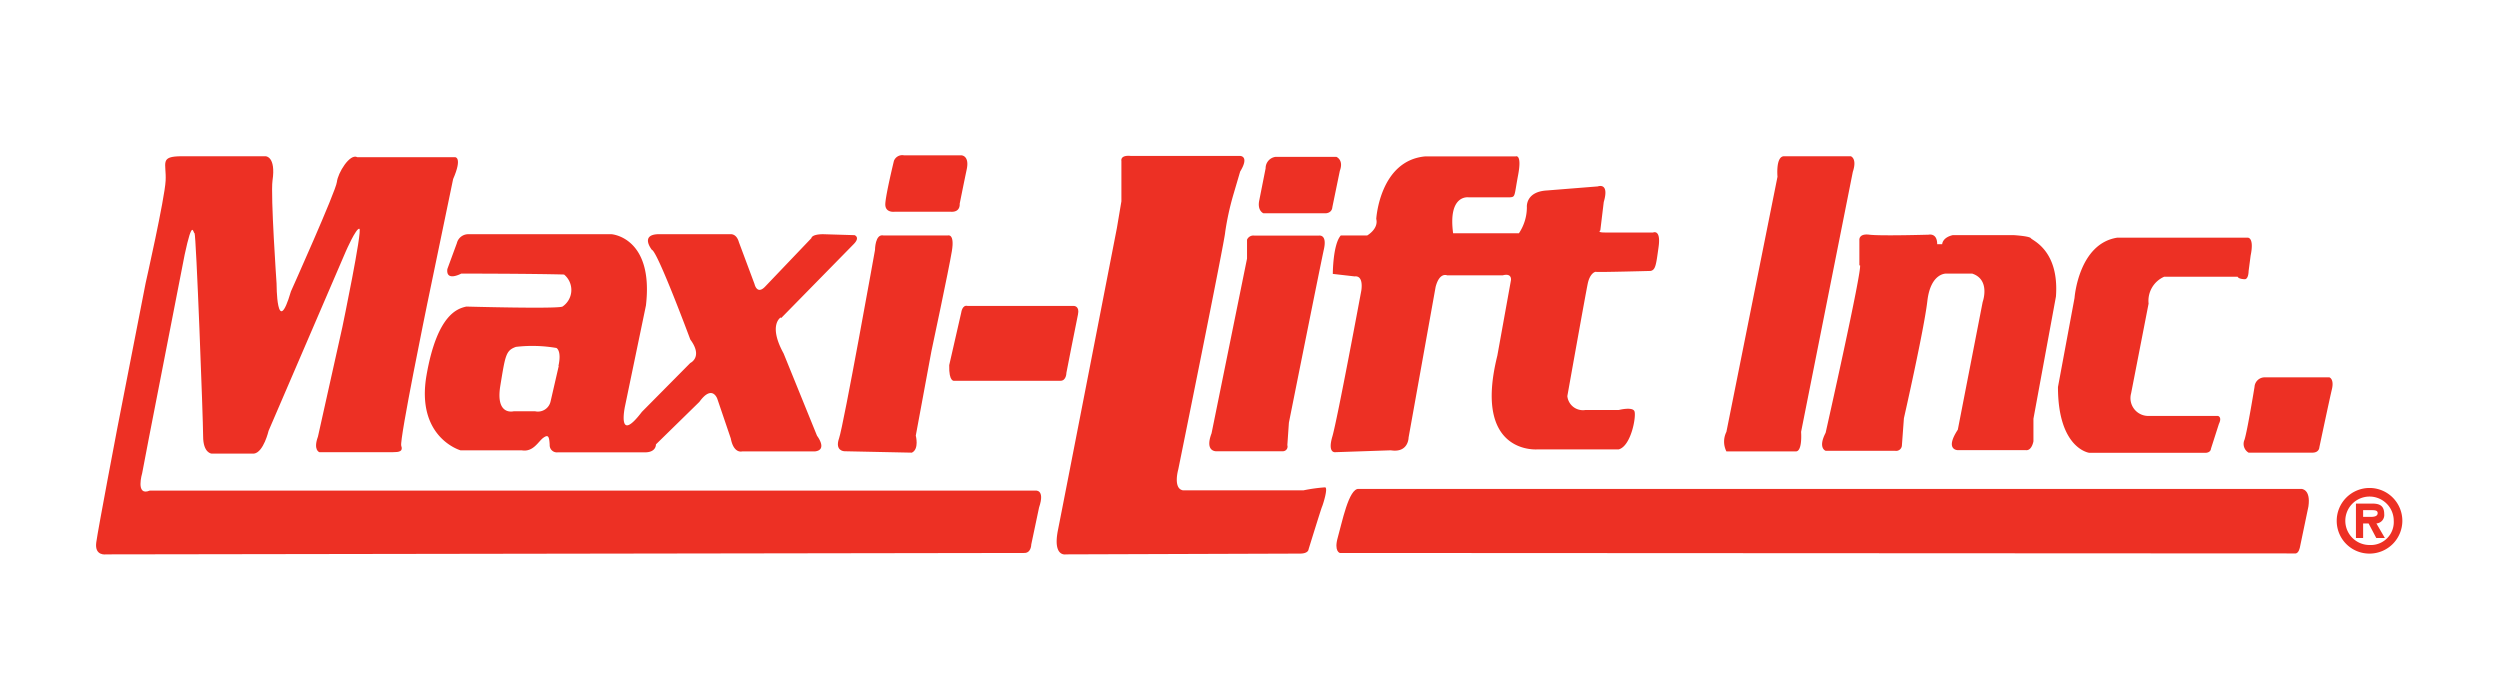 <svg id="Layer_1" data-name="Layer 1" xmlns="http://www.w3.org/2000/svg" viewBox="0 0 160 44"><defs><style>.cls-1{fill:#ed3024;}</style></defs><title>maxilift-logo</title><path class="cls-1" d="M6.8,35.48s-.76.13-.64-.76S7.5,27.44,7.5,27.44l1.82-9.32s1.22-5.4,1.28-6.55S10.18,10,11.65,10H17s.67,0,.44,1.56c-.13.94.26,6.58.26,6.58s0,3.64.92.51c0,0,2.88-6.42,2.94-7s.83-1.85,1.31-1.59h6.26s.48,0-.13,1.4l-1.66,8s-1.79,8.71-1.66,9.07-.13.41-.54.41h-4.7s-.41-.13-.09-1l1.56-7S23.21,14.7,23,14.64s-.86,1.43-.86,1.43l-4.95,11.5s-.32,1.37-.93,1.46H13.54S13,29,13,27.92s-.45-13-.55-13-.12-1-.63,1.37L9.52,28.08l-.42,2.2s-.45,1.5.48,1.12H66.24s.67-.13.26,1.08L66,34.85s0,.57-.48.54Z"/><path class="cls-1" d="M54.05,28.88s-.64,0-.35-.83S56,16,56,16s0-1.06.55-.93h4.11s.45-.16.26,1-1.31,6.41-1.31,6.41l-1,5.4s.23.86-.25,1.09Z"/><path class="cls-1" d="M61.52,20s.06-.51.41-.42h6.8s.38,0,.26.55-.74,3.73-.74,3.73,0,.51-.38.51h-6.8s-.35.1-.32-1Z"/><path class="cls-1" d="M57.21,10.3a.57.57,0,0,1,.64-.36h3.67s.54,0,.35.9-.45,2.2-.45,2.2.07.57-.6.51H57.27s-.64.1-.61-.51.55-2.74.55-2.74"/><path class="cls-1" d="M68.22,35.48s-.86.19-.51-1.56S71.48,14.6,71.48,14.6l.29-1.72V10.3s-.1-.39.6-.32h7s.61,0,0,1l-.45,1.53a17.53,17.53,0,0,0-.51,2.36c0,.39-3,15.17-3,15.17s-.35,1.21.29,1.34h7.73a10.51,10.51,0,0,1,1.37-.19c.22,0-.13,1.11-.19,1.24s-.86,2.72-.86,2.72,0,.28-.55.28Z"/><path class="cls-1" d="M77.92,28.88s-.86.12-.38-1.15l2.27-11.18,0-1.21a.44.44,0,0,1,.48-.26H84.4s.55-.12.33.87-2.24,11.1-2.24,11.1l-.1,1.44a.3.3,0,0,1-.28.39Z"/><path class="cls-1" d="M85.46,28.94s-.51.09-.19-1,1.85-9.32,1.85-9.32.19-1-.42-.93l-1.4-.16s0-1.88.51-2.46l1.69,0s.74-.42.58-1.06c0,0,.22-3.73,3.13-4H97s.42-.19.16,1.19-.16,1.4-.54,1.43H94s-1.34-.22-1,2.3h4.21a3,3,0,0,0,.51-1.66s-.11-1,1.28-1.08l3.26-.26s.76-.29.38,1l-.22,1.82s-.23.13.28.13h3.1s.51-.23.35.92-.19,1.47-.51,1.54c0,0-3.38.09-3.48.06s-.41.13-.54.73-1.31,7.22-1.31,7.22a1,1,0,0,0,1.15.89h2.14s.86-.22,1,.07-.2,2.23-1,2.45H98.42s-4.18.39-2.59-6l.87-4.82s.09-.48-.52-.32H92.61s-.48-.22-.73.74l-1.73,9.64s0,1-1.14.82Z"/><path class="cls-1" d="M113.76,11.31s-.13-1.34.44-1.31h4.25s.42.13.13,1l-3.31,16.64s.1,1.28-.35,1.25h-4.43a1.39,1.39,0,0,1,0-1.25Z"/><path class="cls-1" d="M119,17V15.37s-.06-.44.64-.35,3.8,0,3.8,0,.54-.13.54.61l.32,0s0-.42.67-.58h3.93s1,.06,1.08.2,1.82.76,1.6,3.73l-1.44,7.82,0,1.44s-.1.61-.48.57H125.3s-.86,0,0-1.31l1.59-8.17s.52-1.43-.67-1.82h-1.66s-1-.06-1.21,1.76-1.5,7.5-1.5,7.5l-.13,1.76a.37.37,0,0,1-.44.32h-4.44s-.51-.17,0-1.15c0,0,2.36-10.48,2.2-10.73"/><path class="cls-1" d="M132.77,19.07s.25-3.48,2.74-3.86h8.33s.45-.06.2,1.15l-.13,1s0,.48-.23.51c0,0-.41,0-.47-.16h-4.7a1.68,1.68,0,0,0-1,1.72l-1.12,5.75a1.14,1.14,0,0,0,1.09,1.44h4.47s.28.06.06.51l-.51,1.59s0,.23-.32.26h-7.47s-2-.26-2-4.21Z"/><path class="cls-1" d="M144.29,24.76a.65.65,0,0,1,.64-.61h4.15s.32.1.16.77-.8,3.7-.8,3.7,0,.35-.45.35h-4.08a.65.65,0,0,1-.26-.83c.19-.61.64-3.38.64-3.38"/><path class="cls-1" d="M85.75,35.39s-.39-.1-.13-1,.7-3.16,1.34-3.1h60.33s.61,0,.45,1.12L147.2,35s-.07.45-.32.42Z"/><path class="cls-1" d="M35.76,23.42l-.52,2.26a.83.83,0,0,1-1,.64H32.88s-1.18.32-.86-1.63.35-2.26,1-2.49a9.1,9.1,0,0,1,2.59.07s.35.16.13,1.15M50,20.35l4.63-4.72c.45-.45.06-.58.06-.58l-2-.06c-.76,0-.76.25-.76.25L49,18.31c-.55.61-.71-.13-.71-.13l-1-2.68c-.16-.57-.54-.51-.54-.51H42.08c-1.12.06-.36,1-.36,1,.36.09,2.46,5.74,2.46,5.74.83,1.12,0,1.5,0,1.5l-3.1,3.13C39.46,28.49,40,26,40,26l1.34-6.45c.51-4.37-2.2-4.56-2.2-4.56H30a.75.75,0,0,0-.76.57l-.61,1.66c-.1.83.89.29.89.29s4.41,0,6.58.06A1.28,1.28,0,0,1,36,19.62c-.32.16-6.16,0-6.16,0C29.37,19.74,28,20,27.3,24s2.17,4.82,2.17,4.82h3.92c.74.13,1.06-.57,1.38-.8s.38-.09.41.45a.46.46,0,0,0,.51.48h5.59c.73,0,.7-.51.7-.51l2.78-2.72c.83-1.15,1.15-.19,1.15-.19l.86,2.53c.19,1,.73.83.73.83h4.66c.83-.1.13-1,.13-1l-2.14-5.27c-1-1.82-.19-2.3-.19-2.3"/><path class="cls-1" d="M81,10.77a.73.73,0,0,1,.63-.73h3.9s.48.19.22.89l-.48,2.33s0,.35-.41.39h-4s-.42-.16-.26-.86Z"/><path class="cls-1" d="M151.24,33.08v-.43h.5c.23,0,.43,0,.43.19s-.2.24-.43.24Zm.85.42a.54.54,0,0,0,.5-.6c0-.52-.28-.67-.75-.67h-1.06v2.2h.46V33.5h.35l.49.93h.55Zm-.44,1.93a2.1,2.1,0,1,0-2.1-2.1,2.09,2.09,0,0,0,2.1,2.1m0-.55a1.55,1.55,0,1,1,1.55-1.55,1.47,1.47,0,0,1-1.55,1.55"/></svg>